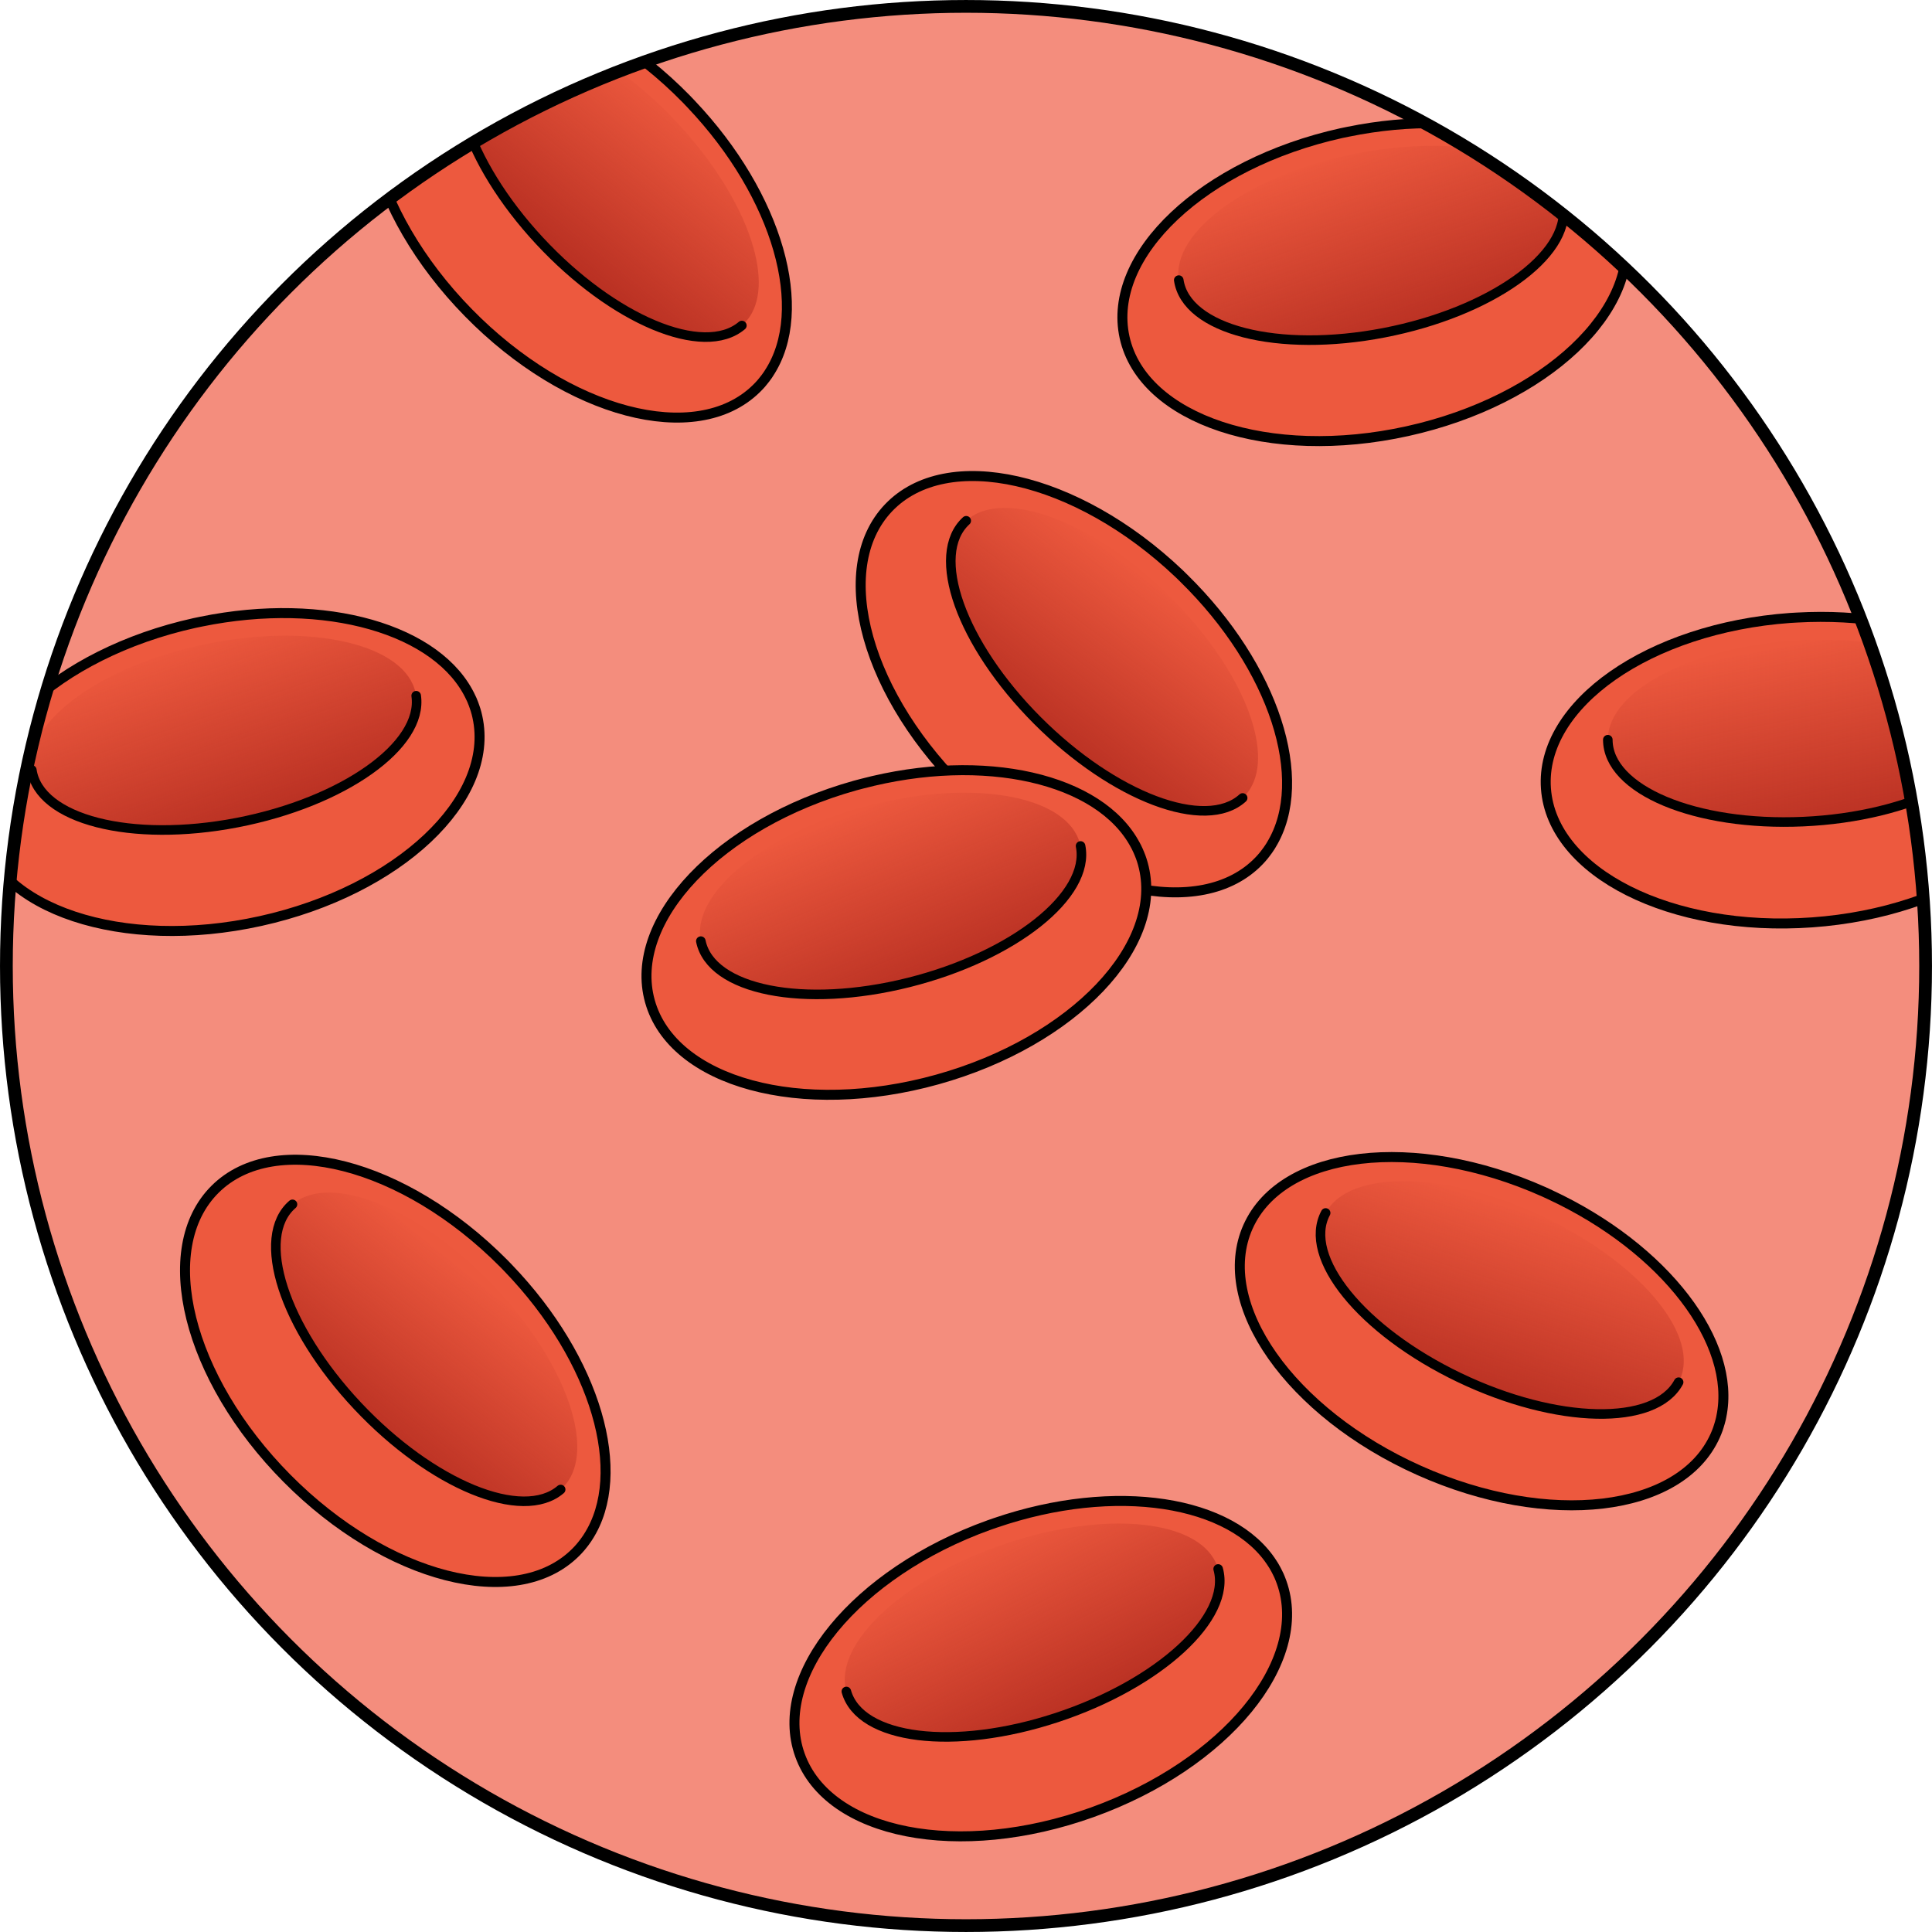 <?xml version="1.0" encoding="utf-8"?>
<!-- Created by: Science Figures, www.sciencefigures.org, Generator: Science Figures Editor -->
<!DOCTYPE svg PUBLIC "-//W3C//DTD SVG 1.1//EN" "http://www.w3.org/Graphics/SVG/1.1/DTD/svg11.dtd">
<svg version="1.1" id="Layer_1" xmlns="http://www.w3.org/2000/svg" xmlns:xlink="http://www.w3.org/1999/xlink" 
	 width="800px" height="800px" viewBox="0 0 151.507 151.508" enable-background="new 0 0 151.507 151.508"
	 xml:space="preserve">
<g>
	<circle fill="#F48D7D" cx="75.753" cy="75.754" r="75.253"/>
	<g>
		<defs>
			<circle id="SVGID_1_" cx="75.753" cy="75.754" r="75.253"/>
		</defs>
		<clipPath id="SVGID_2_">
			<use xlink:href="#SVGID_1_"  overflow="visible"/>
		</clipPath>
		<g clip-path="url(#SVGID_2_)">
			<g>
				<g>
					<path fill="#ED593E" d="M127.378,17.793c-0.038-0.181-0.088-0.358-0.141-0.534c-0.022-0.078-0.051-0.153-0.076-0.231
						c-0.031-0.089-0.063-0.178-0.097-0.266c-0.038-0.103-0.08-0.205-0.124-0.305c-0.022-0.051-0.047-0.103-0.071-0.152
						c-2.478-5.361-11.399-7.972-21.153-5.973l0,0c-0.172,0.035-0.342,0.068-0.514,0.105c-10.824,2.394-18.438,9.564-17.012,16.02
						c1.427,6.454,11.355,9.747,22.178,7.354C121.19,31.421,128.808,24.249,127.378,17.793z"/>
				</g>
				<g>
					
						<linearGradient id="SVGID_3_" gradientUnits="userSpaceOnUse" x1="1003.08" y1="858.697" x2="1017.721" y2="858.697" gradientTransform="matrix(0.313 0.95 -0.853 0.293 523.907 -1192.388)">
						<stop  offset="0" style="stop-color:#BA3123;stop-opacity:0.035"/>
						<stop  offset="1" style="stop-color:#BA3123"/>
					</linearGradient>
					<path fill="url(#SVGID_3_)" d="M122.578,16.141c-0.016-0.109-0.038-0.216-0.066-0.321c-0.011-0.047-0.024-0.093-0.04-0.139
						c-0.015-0.053-0.032-0.106-0.05-0.159c-0.021-0.063-0.046-0.123-0.07-0.182c-0.014-0.031-0.026-0.062-0.041-0.093
						c-1.446-3.209-7.95-4.659-15.44-3.303l0,0c-0.132,0.023-0.262,0.046-0.395,0.071c-8.322,1.608-14.607,6.063-14.038,9.952
						c0.57,3.888,7.78,5.735,16.102,4.126C116.862,24.485,123.147,20.029,122.578,16.141z"/>
				</g>
				
					<path fill="none" stroke="#000000" stroke-width="0.75" stroke-linecap="round" stroke-linejoin="round" stroke-miterlimit="10" d="
					M92.438,21.967c0.57,3.888,7.78,5.735,16.102,4.126c8.323-1.608,14.608-6.064,14.039-9.952"/>
				<g>
					
						<path fill="none" stroke="#000000" stroke-width="0.783" stroke-linecap="round" stroke-linejoin="round" stroke-miterlimit="10" d="
						M127.378,17.793c-0.038-0.181-0.088-0.358-0.141-0.534c-0.022-0.078-0.051-0.153-0.076-0.231
						c-0.031-0.089-0.063-0.178-0.097-0.266c-0.038-0.103-0.08-0.205-0.124-0.305c-0.022-0.051-0.047-0.103-0.071-0.152
						c-2.478-5.361-11.399-7.972-21.153-5.973l0,0c-0.172,0.035-0.342,0.068-0.514,0.105c-10.824,2.394-18.438,9.564-17.012,16.02
						c1.427,6.454,11.355,9.747,22.178,7.354C121.19,31.421,128.808,24.249,127.378,17.793z"/>
				</g>
			</g>
			<g>
				<g>
					<path fill="#ED593E" d="M98.761,67.48c0.128-0.132,0.248-0.273,0.364-0.414c0.051-0.063,0.098-0.129,0.147-0.193
						c0.058-0.076,0.113-0.152,0.168-0.228c0.063-0.091,0.124-0.181,0.184-0.274c0.028-0.047,0.058-0.095,0.086-0.144
						c3.061-5.051,0.237-13.908-6.871-20.878l0,0c-0.125-0.123-0.247-0.246-0.375-0.367c-8.034-7.638-18.236-9.945-22.79-5.153
						c-4.557,4.79-1.736,14.864,6.297,22.501C84.003,69.966,94.208,72.273,98.761,67.48z"/>
				</g>
				<g>
					
						<linearGradient id="SVGID_4_" gradientUnits="userSpaceOnUse" x1="1159.977" y1="777.08" x2="1174.619" y2="777.08" gradientTransform="matrix(-0.613 0.79 -0.72 -0.543 1361.264 -448.365)">
						<stop  offset="0" style="stop-color:#BA3123;stop-opacity:0.035"/>
						<stop  offset="1" style="stop-color:#BA3123"/>
					</linearGradient>
					<path fill="url(#SVGID_4_)" d="M97.448,62.576c0.082-0.074,0.157-0.152,0.229-0.234c0.033-0.035,0.063-0.072,0.093-0.11
						c0.034-0.042,0.07-0.088,0.104-0.133c0.04-0.051,0.077-0.105,0.112-0.159c0.019-0.028,0.037-0.056,0.054-0.086
						c1.854-2.992-0.58-9.195-5.89-14.649l0,0c-0.094-0.097-0.186-0.191-0.28-0.288c-5.985-6.003-13.193-8.724-16.1-6.079
						c-2.903,2.647-0.407,9.658,5.578,15.659C87.335,62.5,94.543,65.221,97.448,62.576z"/>
				</g>
				
					<path fill="none" stroke="#000000" stroke-width="0.75" stroke-linecap="round" stroke-linejoin="round" stroke-miterlimit="10" d="
					M75.771,40.838c-2.903,2.647-0.407,9.658,5.578,15.659c5.986,6.003,13.194,8.724,16.1,6.079"/>
				<g>
					
						<path fill="none" stroke="#000000" stroke-width="0.783" stroke-linecap="round" stroke-linejoin="round" stroke-miterlimit="10" d="
						M98.761,67.48c0.128-0.132,0.248-0.273,0.364-0.414c0.051-0.063,0.098-0.129,0.147-0.193c0.058-0.076,0.113-0.152,0.168-0.228
						c0.063-0.091,0.124-0.181,0.184-0.274c0.028-0.047,0.058-0.095,0.086-0.144c3.061-5.051,0.237-13.908-6.871-20.878l0,0
						c-0.125-0.123-0.247-0.246-0.375-0.367c-8.034-7.638-18.236-9.945-22.79-5.153c-4.557,4.79-1.736,14.864,6.297,22.501
						C84.003,69.966,94.208,72.273,98.761,67.48z"/>
				</g>
			</g>
			<g>
				<g>
					<path fill="#ED593E" d="M89.621,67.729c-0.049-0.178-0.107-0.353-0.169-0.526c-0.028-0.075-0.061-0.149-0.089-0.225
						c-0.036-0.088-0.074-0.175-0.11-0.261c-0.046-0.1-0.093-0.199-0.141-0.298c-0.026-0.049-0.053-0.098-0.08-0.148
						c-2.767-5.217-11.817-7.336-21.447-4.809l0,0c-0.17,0.045-0.338,0.087-0.509,0.134c-10.677,2.98-17.888,10.556-16.11,16.923
						c1.775,6.368,11.869,9.113,22.546,6.133C84.188,81.674,91.4,74.096,89.621,67.729z"/>
				</g>
				<g>
					
						<linearGradient id="SVGID_5_" gradientUnits="userSpaceOnUse" x1="1037.087" y1="889.455" x2="1051.728" y2="889.455" gradientTransform="matrix(0.364 0.931 -0.835 0.34 432.81 -1204.404)">
						<stop  offset="0" style="stop-color:#BA3123;stop-opacity:0.035"/>
						<stop  offset="1" style="stop-color:#BA3123"/>
					</linearGradient>
					<path fill="url(#SVGID_5_)" d="M84.737,66.34c-0.021-0.107-0.05-0.213-0.083-0.316c-0.013-0.047-0.03-0.091-0.047-0.137
						c-0.018-0.052-0.038-0.104-0.062-0.157c-0.022-0.061-0.052-0.12-0.078-0.178c-0.014-0.031-0.03-0.061-0.046-0.091
						c-1.618-3.125-8.192-4.217-15.597-2.456l0,0c-0.131,0.032-0.259,0.061-0.391,0.093c-8.223,2.06-14.255,6.853-13.476,10.704
						c0.784,3.851,8.084,5.302,16.305,3.242C79.486,74.984,85.52,70.191,84.737,66.34z"/>
				</g>
				
					<path fill="none" stroke="#000000" stroke-width="0.75" stroke-linecap="round" stroke-linejoin="round" stroke-miterlimit="10" d="
					M54.959,73.803c0.784,3.851,8.084,5.302,16.305,3.242c8.223-2.061,14.256-6.854,13.474-10.705"/>
				<g>
					
						<path fill="none" stroke="#000000" stroke-width="0.783" stroke-linecap="round" stroke-linejoin="round" stroke-miterlimit="10" d="
						M89.621,67.729c-0.049-0.178-0.107-0.353-0.169-0.526c-0.028-0.075-0.061-0.149-0.089-0.225
						c-0.036-0.088-0.074-0.175-0.11-0.261c-0.046-0.1-0.093-0.199-0.141-0.298c-0.026-0.049-0.053-0.098-0.08-0.148
						c-2.767-5.217-11.817-7.336-21.447-4.809l0,0c-0.17,0.045-0.338,0.087-0.509,0.134c-10.677,2.98-17.888,10.556-16.11,16.923
						c1.775,6.368,11.869,9.113,22.546,6.133C84.188,81.674,91.4,74.096,89.621,67.729z"/>
				</g>
			</g>
			<g>
				<g>
					<path fill="#ED593E" d="M161.262,58.956c-0.011-0.184-0.034-0.367-0.06-0.548c-0.014-0.079-0.029-0.158-0.043-0.238
						c-0.018-0.094-0.037-0.187-0.056-0.278c-0.024-0.107-0.052-0.213-0.078-0.32c-0.017-0.054-0.033-0.107-0.049-0.161
						c-1.673-5.664-10.121-9.542-20.062-8.982l0,0c-0.175,0.01-0.349,0.018-0.525,0.03c-11.056,0.795-19.631,6.783-19.156,13.376
						c0.472,6.595,9.817,11.293,20.874,10.498C153.163,71.54,161.738,65.55,161.262,58.956z"/>
				</g>
				<g>
					
						<linearGradient id="SVGID_6_" gradientUnits="userSpaceOnUse" x1="1086.929" y1="801.7" x2="1101.57" y2="801.7" gradientTransform="matrix(0.171 0.985 -0.886 0.167 664.521 -1153.867)">
						<stop  offset="0" style="stop-color:#BA3123;stop-opacity:0.035"/>
						<stop  offset="1" style="stop-color:#BA3123"/>
					</linearGradient>
					<path fill="url(#SVGID_6_)" d="M156.752,56.623c0.002-0.109-0.006-0.218-0.017-0.327c-0.004-0.047-0.012-0.095-0.018-0.143
						c-0.009-0.053-0.02-0.11-0.031-0.166c-0.008-0.064-0.026-0.126-0.04-0.189c-0.009-0.034-0.018-0.067-0.027-0.099
						c-0.963-3.385-7.189-5.763-14.795-5.511l0,0c-0.136,0.006-0.267,0.009-0.401,0.015c-8.47,0.38-15.334,3.876-15.338,7.806
						c0.003,3.929,6.867,6.805,15.333,6.423C149.886,64.048,156.752,60.553,156.752,56.623z"/>
				</g>
				
					<path fill="none" stroke="#000000" stroke-width="0.75" stroke-linecap="round" stroke-linejoin="round" stroke-miterlimit="10" d="
					M126.085,58.008c0.003,3.929,6.867,6.805,15.333,6.423c8.468-0.383,15.334-3.878,15.334-7.808"/>
				<g>
					
						<path fill="none" stroke="#000000" stroke-width="0.783" stroke-linecap="round" stroke-linejoin="round" stroke-miterlimit="10" d="
						M161.262,58.956c-0.011-0.184-0.034-0.367-0.06-0.548c-0.014-0.079-0.029-0.158-0.043-0.238
						c-0.018-0.094-0.037-0.187-0.056-0.278c-0.024-0.107-0.052-0.213-0.078-0.32c-0.017-0.054-0.033-0.107-0.049-0.161
						c-1.673-5.664-10.121-9.542-20.062-8.982l0,0c-0.175,0.01-0.349,0.018-0.525,0.03c-11.056,0.795-19.631,6.783-19.156,13.376
						c0.472,6.595,9.817,11.293,20.874,10.498C153.163,71.54,161.738,65.55,161.262,58.956z"/>
				</g>
			</g>
			<g>
				<g>
					<path fill="#ED593E" d="M134.509,112.58c0.078-0.168,0.144-0.341,0.207-0.512c0.025-0.076,0.05-0.154,0.074-0.23
						c0.029-0.092,0.056-0.182,0.082-0.271c0.029-0.106,0.056-0.213,0.083-0.318c0.012-0.056,0.021-0.11,0.033-0.166
						c1.202-5.781-4.409-13.192-13.436-17.396l0,0c-0.158-0.072-0.314-0.148-0.477-0.221c-10.119-4.523-20.506-3.299-23.204,2.736
						c-2.701,6.035,3.314,14.592,13.435,19.116C121.425,119.843,131.814,118.617,134.509,112.58z"/>
				</g>
				<g>
					
						<linearGradient id="SVGID_7_" gradientUnits="userSpaceOnUse" x1="1199.498" y1="782.938" x2="1214.139" y2="782.938" gradientTransform="matrix(-0.315 0.949 -0.86 -0.272 1170.443 -830.372)">
						<stop  offset="0" style="stop-color:#BA3123;stop-opacity:0.035"/>
						<stop  offset="1" style="stop-color:#BA3123"/>
					</linearGradient>
					<path fill="url(#SVGID_7_)" d="M131.638,108.393c0.054-0.094,0.098-0.193,0.139-0.297c0.019-0.043,0.036-0.089,0.053-0.134
						c0.018-0.052,0.035-0.106,0.051-0.161c0.022-0.059,0.036-0.123,0.055-0.185c0.008-0.034,0.017-0.067,0.022-0.101
						c0.75-3.438-3.613-8.477-10.435-11.848l0,0c-0.123-0.061-0.239-0.119-0.36-0.179c-7.645-3.665-15.346-3.829-17.205-0.368
						c-1.855,3.465,2.836,9.243,10.477,12.906C122.077,111.691,129.78,111.855,131.638,108.393z"/>
				</g>
				
					<path fill="none" stroke="#000000" stroke-width="0.75" stroke-linecap="round" stroke-linejoin="round" stroke-miterlimit="10" d="
					M103.957,95.121c-1.855,3.465,2.836,9.243,10.477,12.906c7.644,3.664,15.347,3.828,17.204,0.365"/>
				<g>
					
						<path fill="none" stroke="#000000" stroke-width="0.783" stroke-linecap="round" stroke-linejoin="round" stroke-miterlimit="10" d="
						M134.509,112.58c0.078-0.168,0.144-0.341,0.207-0.512c0.025-0.076,0.05-0.154,0.074-0.23c0.029-0.092,0.056-0.182,0.082-0.271
						c0.029-0.106,0.056-0.213,0.083-0.318c0.012-0.056,0.021-0.11,0.033-0.166c1.202-5.781-4.409-13.192-13.436-17.396l0,0
						c-0.158-0.072-0.314-0.148-0.477-0.221c-10.119-4.523-20.506-3.299-23.204,2.736c-2.701,6.035,3.314,14.592,13.435,19.116
						C121.425,119.843,131.814,118.617,134.509,112.58z"/>
				</g>
			</g>
			<g>
				<g>
					<path fill="#ED593E" d="M100.499,124.07c-0.061-0.176-0.133-0.346-0.205-0.514c-0.035-0.072-0.071-0.145-0.106-0.219
						c-0.043-0.084-0.085-0.168-0.128-0.252c-0.053-0.097-0.107-0.191-0.162-0.287c-0.029-0.047-0.06-0.094-0.091-0.143
						c-3.138-5.001-12.32-6.457-21.741-3.236l0,0c-0.164,0.058-0.329,0.111-0.496,0.172c-10.432,3.748-17.073,11.828-14.837,18.049
						c2.233,6.223,12.5,8.227,22.932,4.477C96.096,138.371,102.738,130.289,100.499,124.07z"/>
				</g>
				<g>
					
						<linearGradient id="SVGID_8_" gradientUnits="userSpaceOnUse" x1="1126.659" y1="875.601" x2="1141.299" y2="875.601" gradientTransform="matrix(0.431 0.902 -0.808 0.399 300.528 -1244.92)">
						<stop  offset="0" style="stop-color:#BA3123;stop-opacity:0.035"/>
						<stop  offset="1" style="stop-color:#BA3123"/>
					</linearGradient>
					<path fill="url(#SVGID_8_)" d="M95.528,123.038c-0.027-0.104-0.065-0.207-0.105-0.31c-0.019-0.045-0.036-0.088-0.055-0.133
						c-0.024-0.049-0.049-0.101-0.077-0.151c-0.024-0.059-0.06-0.115-0.088-0.171c-0.017-0.03-0.035-0.061-0.054-0.088
						c-1.84-3-8.478-3.609-15.732-1.314l0,0c-0.13,0.041-0.255,0.079-0.383,0.121c-8.052,2.651-13.719,7.871-12.663,11.654
						c1.063,3.783,8.449,4.7,16.498,2.047C90.918,132.041,96.587,126.822,95.528,123.038z"/>
				</g>
				
					<path fill="none" stroke="#000000" stroke-width="0.75" stroke-linecap="round" stroke-linejoin="round" stroke-miterlimit="10" d="
					M66.371,132.646c1.063,3.783,8.449,4.7,16.498,2.047c8.049-2.652,13.718-7.871,12.659-11.655"/>
				<g>
					
						<path fill="none" stroke="#000000" stroke-width="0.783" stroke-linecap="round" stroke-linejoin="round" stroke-miterlimit="10" d="
						M100.499,124.07c-0.061-0.176-0.133-0.346-0.205-0.514c-0.035-0.072-0.071-0.145-0.106-0.219
						c-0.043-0.084-0.085-0.168-0.128-0.252c-0.053-0.097-0.107-0.191-0.162-0.287c-0.029-0.047-0.06-0.094-0.091-0.143
						c-3.138-5.001-12.32-6.457-21.741-3.236l0,0c-0.164,0.058-0.329,0.111-0.496,0.172c-10.432,3.748-17.073,11.828-14.837,18.049
						c2.233,6.223,12.5,8.227,22.932,4.477C96.096,138.371,102.738,130.289,100.499,124.07z"/>
				</g>
			</g>
			<g>
				<g>
					<path fill="#ED593E" d="M45.132,121.75c0.134-0.129,0.257-0.268,0.377-0.404c0.053-0.062,0.104-0.125,0.154-0.188
						c0.059-0.074,0.116-0.148,0.174-0.223c0.065-0.09,0.129-0.179,0.191-0.269c0.031-0.047,0.061-0.093,0.092-0.142
						c3.207-4.959,0.645-13.896-6.256-21.072l0,0c-0.121-0.125-0.24-0.252-0.365-0.377c-7.806-7.87-17.936-10.475-22.628-5.819
						c-4.696,4.654-2.173,14.806,5.634,22.676C30.31,123.803,40.441,126.407,45.132,121.75z"/>
				</g>
				<g>
					
						<linearGradient id="SVGID_9_" gradientUnits="userSpaceOnUse" x1="1258.284" y1="783.939" x2="1272.924" y2="783.939" gradientTransform="matrix(-0.636 0.772 -0.704 -0.564 1389.537 -428.814)">
						<stop  offset="0" style="stop-color:#BA3123;stop-opacity:0.035"/>
						<stop  offset="1" style="stop-color:#BA3123"/>
					</linearGradient>
					<path fill="url(#SVGID_9_)" d="M43.967,116.808c0.082-0.068,0.159-0.146,0.235-0.226c0.032-0.035,0.064-0.071,0.098-0.106
						c0.034-0.042,0.069-0.086,0.104-0.134c0.043-0.046,0.079-0.102,0.118-0.15c0.02-0.029,0.039-0.059,0.058-0.087
						c1.939-2.935-0.313-9.209-5.458-14.814l0,0c-0.093-0.101-0.181-0.196-0.271-0.295c-5.807-6.177-12.934-9.106-15.914-6.55
						c-2.98,2.561-0.689,9.643,5.115,15.816C33.858,116.435,40.983,119.368,43.967,116.808z"/>
				</g>
				
					<path fill="none" stroke="#000000" stroke-width="0.75" stroke-linecap="round" stroke-linejoin="round" stroke-miterlimit="10" d="
					M22.936,94.445c-2.98,2.561-0.689,9.643,5.115,15.816c5.808,6.173,12.933,9.106,15.916,6.546"/>
				<g>
					
						<path fill="none" stroke="#000000" stroke-width="0.783" stroke-linecap="round" stroke-linejoin="round" stroke-miterlimit="10" d="
						M45.132,121.75c0.134-0.129,0.257-0.268,0.377-0.404c0.053-0.062,0.104-0.125,0.154-0.188c0.059-0.074,0.116-0.148,0.174-0.223
						c0.065-0.09,0.129-0.179,0.191-0.269c0.031-0.047,0.061-0.093,0.092-0.142c3.207-4.959,0.645-13.896-6.256-21.072l0,0
						c-0.121-0.125-0.24-0.252-0.365-0.377c-7.806-7.87-17.936-10.475-22.628-5.819c-4.696,4.654-2.173,14.806,5.634,22.676
						C30.31,123.803,40.441,126.407,45.132,121.75z"/>
				</g>
			</g>
			<g>
				<g>
					<path fill="#ED593E" d="M37.436,56.215c-0.037-0.182-0.087-0.36-0.139-0.535c-0.024-0.077-0.053-0.154-0.077-0.23
						c-0.032-0.09-0.063-0.178-0.095-0.267c-0.04-0.103-0.083-0.204-0.124-0.306c-0.023-0.051-0.048-0.101-0.072-0.152
						c-2.476-5.362-11.398-7.973-21.152-5.977l0,0c-0.17,0.037-0.341,0.069-0.515,0.107C4.438,51.245-3.177,58.415-1.751,64.87
						c1.423,6.456,11.354,9.75,22.176,7.359C31.249,69.839,38.864,62.669,37.436,56.215z"/>
				</g>
				<g>
					
						<linearGradient id="SVGID_10_" gradientUnits="userSpaceOnUse" x1="1075.718" y1="954.264" x2="1090.358" y2="954.264" gradientTransform="matrix(0.312 0.95 -0.853 0.293 493.018 -1250.894)">
						<stop  offset="0" style="stop-color:#BA3123;stop-opacity:0.035"/>
						<stop  offset="1" style="stop-color:#BA3123"/>
					</linearGradient>
					<path fill="url(#SVGID_10_)" d="M32.637,54.558c-0.015-0.106-0.039-0.213-0.064-0.319c-0.013-0.047-0.026-0.094-0.039-0.14
						c-0.017-0.052-0.035-0.106-0.058-0.16c-0.015-0.061-0.043-0.121-0.064-0.181c-0.013-0.032-0.027-0.063-0.041-0.095
						c-1.444-3.208-7.951-4.659-15.438-3.306l0,0c-0.134,0.025-0.263,0.047-0.394,0.07c-8.324,1.608-14.61,6.064-14.043,9.951
						c0.57,3.887,7.781,5.736,16.102,4.13C26.917,62.902,33.205,58.448,32.637,54.558z"/>
				</g>
				
					<path fill="none" stroke="#000000" stroke-width="0.75" stroke-linecap="round" stroke-linejoin="round" stroke-miterlimit="10" d="
					M2.495,60.38c0.57,3.887,7.781,5.736,16.102,4.13c8.32-1.608,14.608-6.062,14.04-9.952"/>
				<g>
					
						<path fill="none" stroke="#000000" stroke-width="0.783" stroke-linecap="round" stroke-linejoin="round" stroke-miterlimit="10" d="
						M37.436,56.215c-0.037-0.182-0.087-0.36-0.139-0.535c-0.024-0.077-0.053-0.154-0.077-0.23c-0.032-0.09-0.063-0.178-0.095-0.267
						c-0.04-0.103-0.083-0.204-0.124-0.306c-0.023-0.051-0.048-0.101-0.072-0.152c-2.476-5.362-11.398-7.973-21.152-5.977l0,0
						c-0.17,0.037-0.341,0.069-0.515,0.107C4.438,51.245-3.177,58.415-1.751,64.87c1.423,6.456,11.354,9.75,22.176,7.359
						C31.249,69.839,38.864,62.669,37.436,56.215z"/>
				</g>
			</g>
			<g>
				<g>
					<path fill="#ED593E" d="M59.311,30.478c0.134-0.128,0.259-0.266,0.381-0.401c0.051-0.062,0.103-0.125,0.153-0.187
						c0.061-0.075,0.117-0.148,0.176-0.221c0.065-0.09,0.129-0.179,0.195-0.269c0.029-0.046,0.059-0.092,0.09-0.14
						c3.24-4.938,0.734-13.892-6.12-21.112l0,0c-0.12-0.125-0.238-0.253-0.363-0.381c-7.754-7.92-17.865-10.588-22.589-5.962
						c-4.727,4.624-2.268,14.792,5.488,22.709C44.476,32.437,54.589,35.104,59.311,30.478z"/>
				</g>
				<g>
					
						<linearGradient id="SVGID_11_" gradientUnits="userSpaceOnUse" x1="1185.527" y1="795.877" x2="1200.168" y2="795.877" gradientTransform="matrix(-0.64 0.767 -0.7 -0.568 1368.978 -448.814)">
						<stop  offset="0" style="stop-color:#BA3123;stop-opacity:0.035"/>
						<stop  offset="1" style="stop-color:#BA3123"/>
					</linearGradient>
					<path fill="url(#SVGID_11_)" d="M58.177,25.528c0.083-0.068,0.16-0.145,0.236-0.224c0.033-0.035,0.065-0.072,0.1-0.106
						c0.033-0.042,0.069-0.086,0.104-0.133c0.044-0.045,0.08-0.102,0.12-0.151c0.021-0.028,0.038-0.056,0.058-0.085
						c1.958-2.923-0.253-9.212-5.363-14.85l0,0c-0.093-0.1-0.179-0.197-0.268-0.297c-5.77-6.213-12.875-9.189-15.874-6.651
						c-2.996,2.541-0.751,9.638,5.016,15.848C48.07,25.089,55.177,28.069,58.177,25.528z"/>
				</g>
				
					<path fill="none" stroke="#000000" stroke-width="0.75" stroke-linecap="round" stroke-linejoin="round" stroke-miterlimit="10" d="
					M37.289,3.032c-2.996,2.541-0.751,9.638,5.016,15.848c5.766,6.209,12.872,9.189,15.872,6.648"/>
				<g>
					
						<path fill="none" stroke="#000000" stroke-width="0.783" stroke-linecap="round" stroke-linejoin="round" stroke-miterlimit="10" d="
						M59.311,30.478c0.134-0.128,0.259-0.266,0.381-0.401c0.051-0.062,0.103-0.125,0.153-0.187c0.061-0.075,0.117-0.148,0.176-0.221
						c0.065-0.09,0.129-0.179,0.195-0.269c0.029-0.046,0.059-0.092,0.09-0.14c3.24-4.938,0.734-13.892-6.12-21.112l0,0
						c-0.12-0.125-0.238-0.253-0.363-0.381c-7.754-7.92-17.865-10.588-22.589-5.962c-4.727,4.624-2.268,14.792,5.488,22.709
						C44.476,32.437,54.589,35.104,59.311,30.478z"/>
				</g>
			</g>
		</g>
	</g>
	<circle fill="none" stroke="#000000" stroke-miterlimit="10" cx="75.753" cy="75.754" r="75.253"/>
</g>
</svg>
